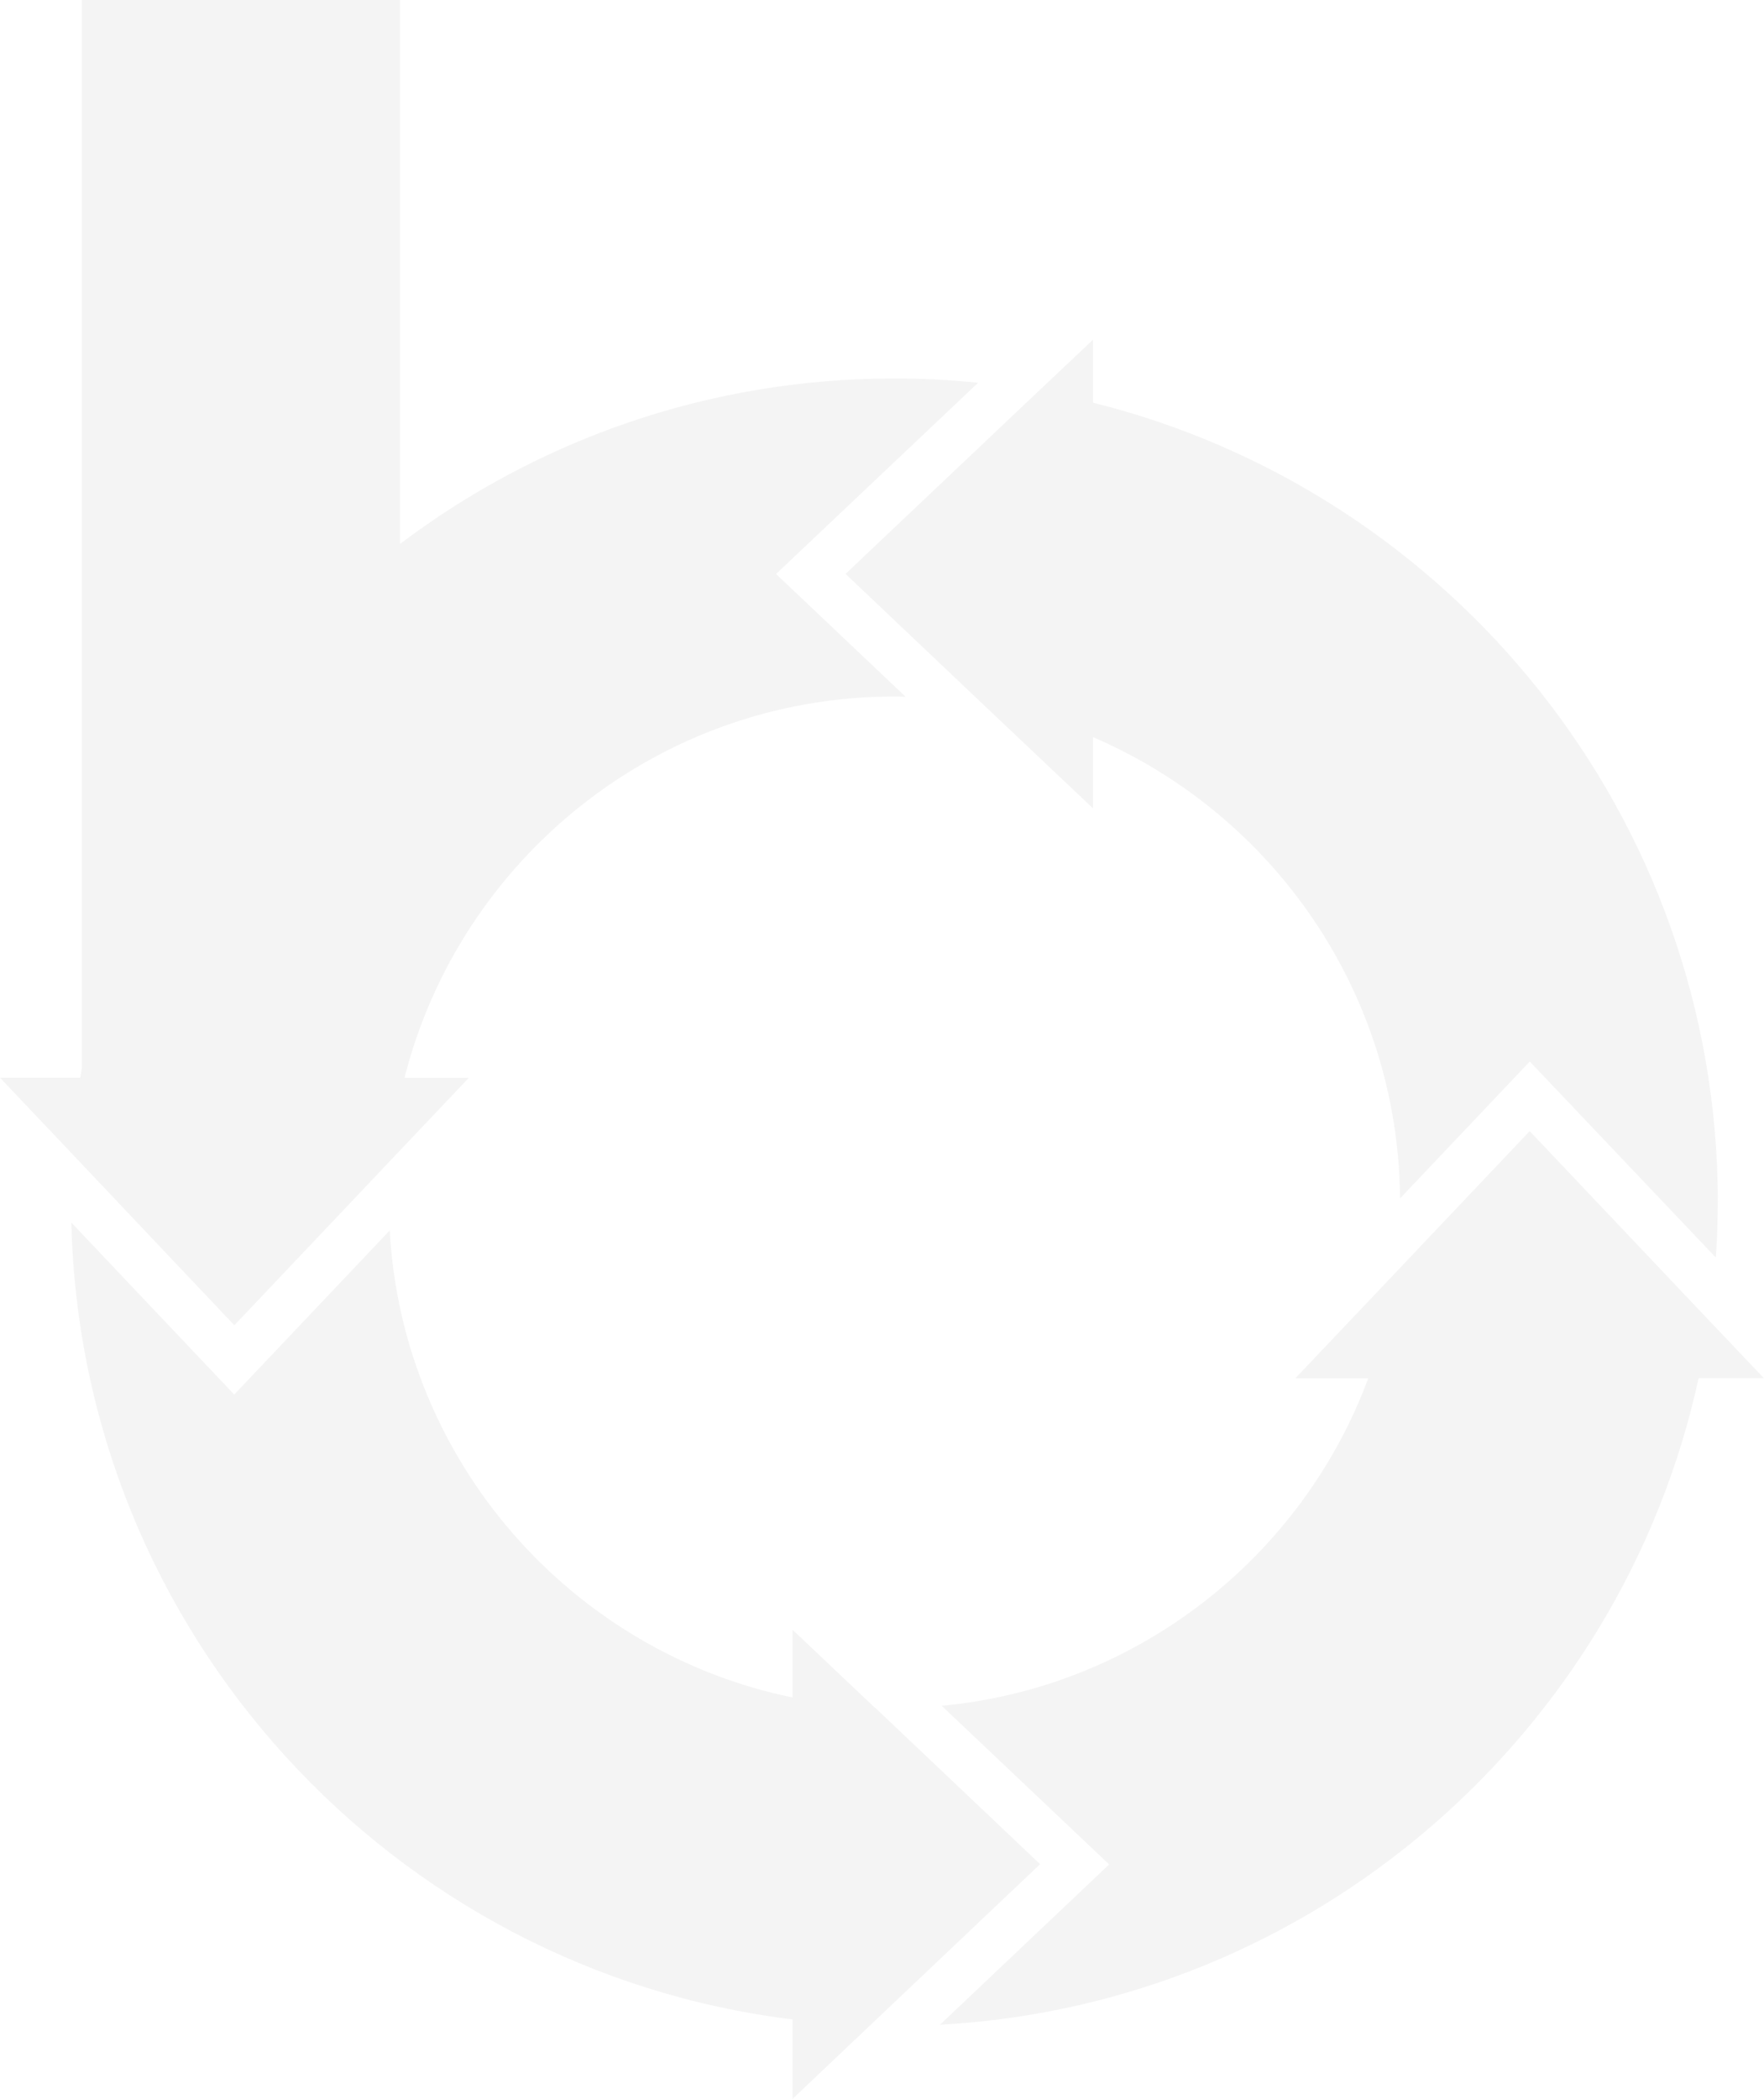<svg xmlns="http://www.w3.org/2000/svg" id="Layer_1" viewBox="0 0 180.75 215.01"><path d="m8.22,110.41h.18v-1.05c-.06.35-.12.7-.18,1.05Z" style="fill:#231f20; opacity:.05; stroke-width:0px;"></path><path d="m176.01,123.17c0,1.9-.06,3.78-.2,5.65l-19.06-20.08-13.29,14.02c-.18-21.2-13.12-39.38-31.47-47.25v7.29l-11.24-10.63-14.11-13.38,19.76-18.71,5.59-5.27v6.44c36.71,9.11,64.03,42.39,64.03,81.92h-.01Z" style="fill:#231f20; opacity:.05; stroke-width:0px;"></path><path d="m180.75,141.18h-6.7c-7.93,36.42-39.47,64.15-77.73,66.23l17.33-16.42-17.16-16.25c20.11-1.87,36.95-15.31,43.71-33.55h-7.47l10.22-10.77,13.79-14.55,18.39,19.41,5.62,5.91h0Z" style="fill:#231f20; opacity:.05; stroke-width:0px;"></path><path d="m106.56,190.98l-17.42,16.51-7.93,7.52v-8.14c-40.96-5.04-72.9-39.55-73.9-81.63l16.69,17.62,15.93-16.81c1.32,23.69,18.62,43.18,41.28,47.84v-6.94l8.37,7.93h.03l16.95,16.07v.03Z" style="fill:#231f20; opacity:.05; stroke-width:0px;"></path><path d="m79.51,58.79l13.29,12.59c-.38-.03-.79-.03-1.17-.03-24.15,0-44.5,16.63-50.18,39.06h6.59l-8.02,8.46-16.01,16.89-16.57-17.51-7.44-7.85h8.4V0h32.59v55.72c14.11-10.66,31.65-16.95,50.65-16.95,2.9,0,5.77.15,8.58.44l-20.7,19.59h-.01Z" style="fill:#231f20; opacity:.05; stroke-width:0px;"></path></svg>